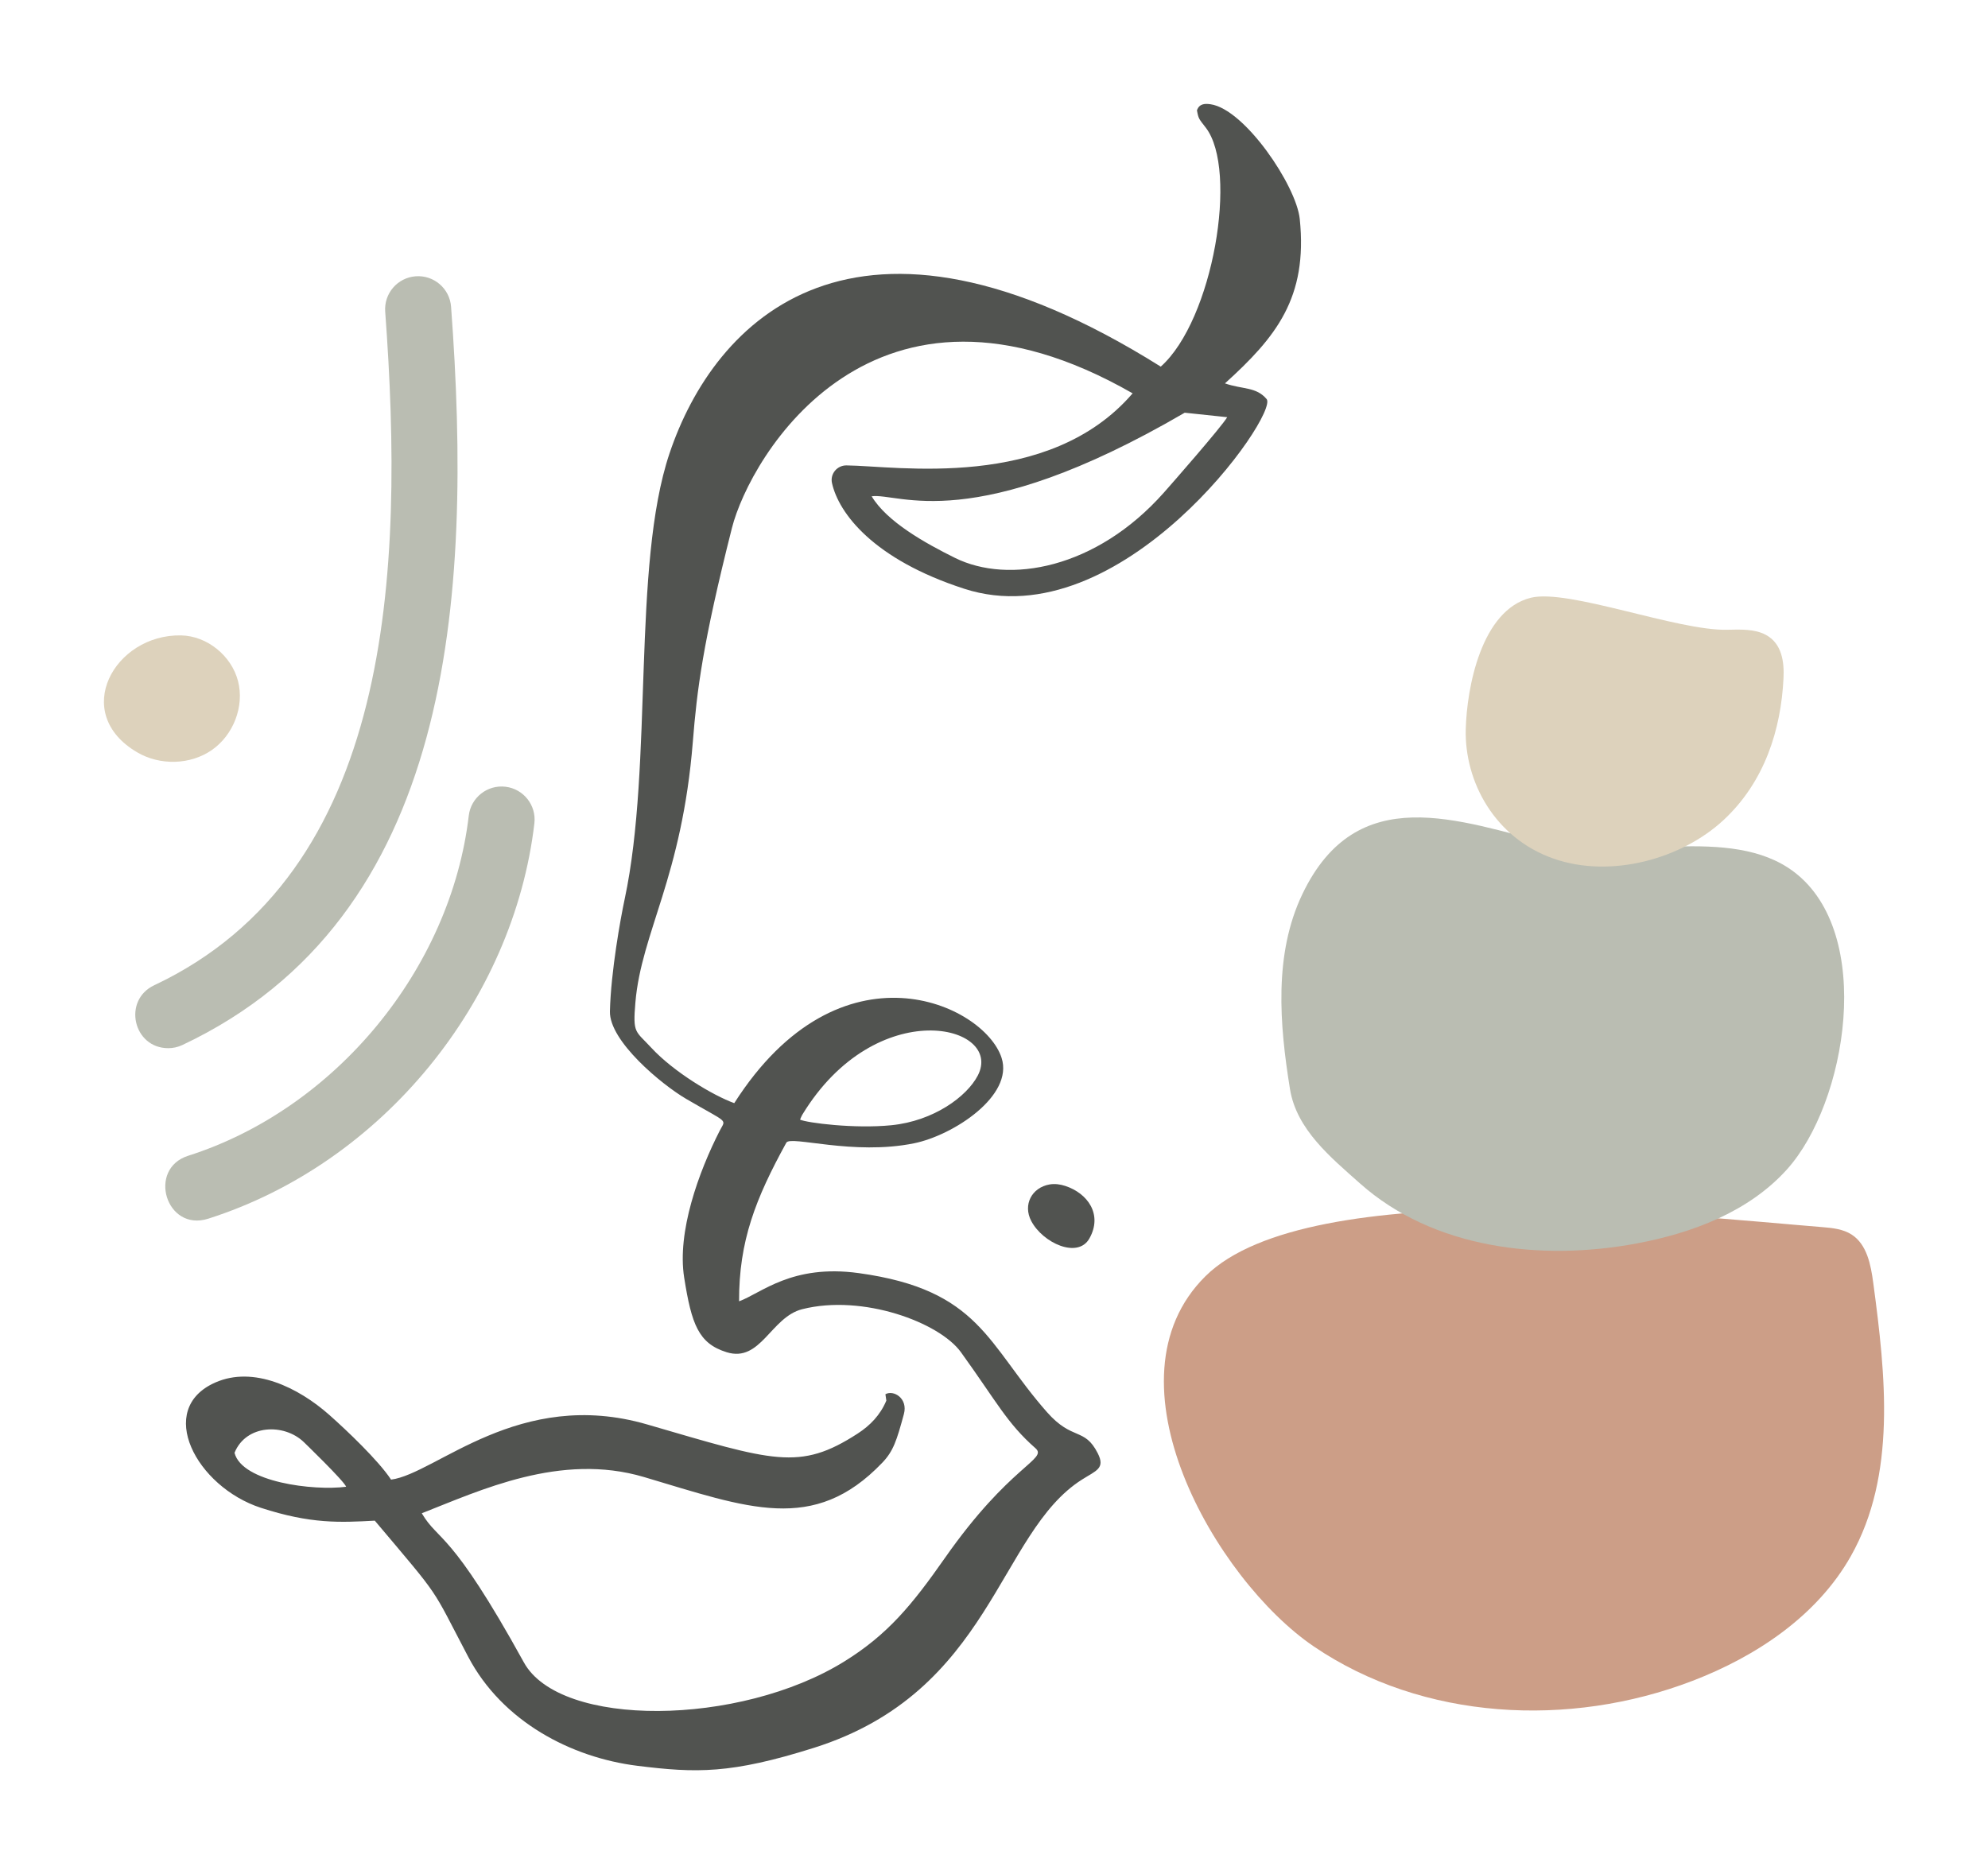 <svg enable-background="new 0 0 191.286 180.361" height="180.361" viewBox="0 0 191.286 180.361" width="191.286" xmlns="http://www.w3.org/2000/svg"><path d="m36.064 146.341c-3.316.177-6.138.335-10.966-1.238-6.203-2.022-10.188-9.503-4.378-12.059 3.685-1.621 7.987.482 10.969 3.123 1.649 1.46 4.726 4.38 5.939 6.225 4.331-.559 12.303-8.904 24.649-5.308 12.158 3.541 14.644 4.506 20.242.88 1.204-.78 2.171-1.771 2.765-3.176-.022-.155-.055-.379-.089-.614.78-.447 2.188.395 1.778 1.908-.7 2.58-1.019 3.575-2.087 4.69-6.601 6.893-12.932 4.335-22.917 1.371-8.038-2.386-15.779 1.296-21.384 3.486 1.629 2.779 2.731 1.478 9.823 14.354 3.492 6.339 20.749 6.148 30.809-.077 4.214-2.607 6.553-5.476 9.703-9.975 6.271-8.958 9.934-9.488 8.712-10.562-2.741-2.407-3.713-4.446-7.171-9.24-2.069-2.869-9.45-5.612-15.272-4.139-3.026.766-3.985 5.166-7.276 4.139-2.695-.841-3.368-2.664-4.082-7.183-.695-4.397 1.4-10.171 3.413-14.114.614-1.203.938-.647-3.221-3.081-2.337-1.367-7.409-5.554-7.336-8.428.096-3.837 1.026-8.955 1.421-10.805 2.768-12.961.673-32.023 4.309-42.872 4.294-12.811 17.734-26.895 47.272-8.363 5.036-4.483 7.477-18.917 4.332-22.998-.664-.861-.698-.834-.849-1.666.222-.641.752-.666 1.305-.587 3.291.47 8.256 7.832 8.587 11.04.782 7.582-2.273 11.363-7.198 15.824 1.691.588 3.006.313 4.009 1.508 1.219 1.466-13.984 23.142-29.085 18.258-8.74-2.826-12.086-7.258-12.735-10.173-.196-.882.491-1.71 1.394-1.701 4.773.045 19.438 2.488 27.534-6.935-24.971-14.312-36.83 6.139-38.555 12.957-2.819 11.144-3.362 15.578-3.762 20.571-1.044 13.038-4.949 18.33-5.527 25.085-.259 3.026-.004 2.7 1.52 4.354 2.148 2.331 5.967 4.612 7.992 5.341 10.204-15.995 24.044-9.535 25.722-4.361 1.186 3.656-4.647 7.455-8.416 8.224-5.868 1.198-11.901-.775-12.296-.057-2.961 5.386-4.564 9.473-4.546 15.264 2.129-.774 5.069-3.6 11.514-2.714 11.664 1.605 12.353 6.843 18.107 13.374 2.461 2.793 3.61 1.438 4.89 3.961.744 1.466-.142 1.663-1.524 2.54-8.082 5.13-8.654 20.405-25.791 25.812-7.989 2.521-11.314 2.431-16.969 1.73-6.382-.792-13.008-4.255-16.293-10.498-3.669-6.974-2.44-5.336-8.985-13.095zm77.93-106.624c-20.488 11.941-27.485 7.689-30.123 8.042 1.465 2.451 5.14 4.504 8.017 5.929 5.151 2.552 13.58 1.073 20.106-6.288.709-.799 5.528-6.297 6.089-7.251-1.406-.149-2.73-.289-4.089-.432zm-37.012 68.032c.662.305 5.227.897 8.791.537 4.083-.412 7.255-2.764 8.306-4.773 2.56-4.894-9.773-7.942-16.891 3.778-.083.136-.133.293-.206.458zm-43.675 35.329c-.209-.565-4.05-4.276-4.07-4.295-1.901-1.831-5.562-1.714-6.671 1.029.713 2.832 7.615 3.676 10.741 3.266z" fill="#515350"/><path d="m100.984 113.986c.504-.089 1.023-.018 1.509.14 2.157.701 3.633 2.745 2.327 5.06-1.113 1.974-4.481.434-5.592-1.681-.826-1.57.057-3.22 1.756-3.519z" fill="#515350"/><path d="m13.21 72.406c2.176 1.273 5.087 1.215 7.161-.218s3.161-4.196 2.534-6.637c-.627-2.442-2.972-4.359-5.493-4.404-6.405-.114-10.657 7.483-4.202 11.259z" fill="#ddd2bc"/><path d="m175.309 118.089c.991.08 2.027.182 2.862.723 1.477.957 1.843 2.922 2.077 4.666 1.187 8.87 2.246 18.47-2.152 26.264-3.246 5.752-9.087 9.653-15.254 12.019-11.837 4.542-25.943 3.812-36.429-3.315-9.455-6.427-20.516-25.65-10.419-35.636 9.988-9.878 46.524-5.752 59.315-4.721z" fill="#cc9e87"/><path d="m130.871 113.898c7.02 6.246 17.359 7.495 26.595 5.769 5.379-1.005 10.801-3.053 14.466-7.117 5.784-6.412 8.486-22.735.688-28.643-6.118-4.635-16.499-.976-23.269-2.669-9.027-2.258-18.783-6.191-24.041 4.818-2.746 5.748-2.205 12.483-1.184 18.771.63 3.872 3.921 6.559 6.745 9.071z" fill="#babdb2"/><path d="m141.035 70.185c-.125 5.027 2.768 10.452 8.445 12.442 5.55 1.945 12.349.004 16.338-3.688 3.99-3.692 5.555-8.759 5.792-13.672.074-1.54-.133-3.342-1.72-4.183-1.065-.564-2.432-.508-3.703-.479-4.797.11-15.285-3.964-18.882-3.082-4.786 1.174-6.172 8.699-6.27 12.662z" fill="#ddd2bc"/><g fill="#babdb2"><path d="m16.192 100.872c-3.386 0-4.413-4.613-1.358-6.054 22.97-10.831 24.091-39.653 22.23-64.826-.13-1.751 1.184-3.275 2.935-3.404 1.751-.13 3.275 1.184 3.404 2.935 2.09 28.21.185 58.765-25.858 71.045-.438.206-.899.304-1.353.304z"/><path d="m18.108 111.224c14.158-4.512 25.26-17.97 26.997-32.728.205-1.743 1.786-2.989 3.528-2.785 1.743.205 2.99 1.785 2.785 3.528-2.012 17.092-14.59 32.691-31.381 38.041-4.06 1.294-5.894-4.792-1.929-6.056z"/></g></svg>